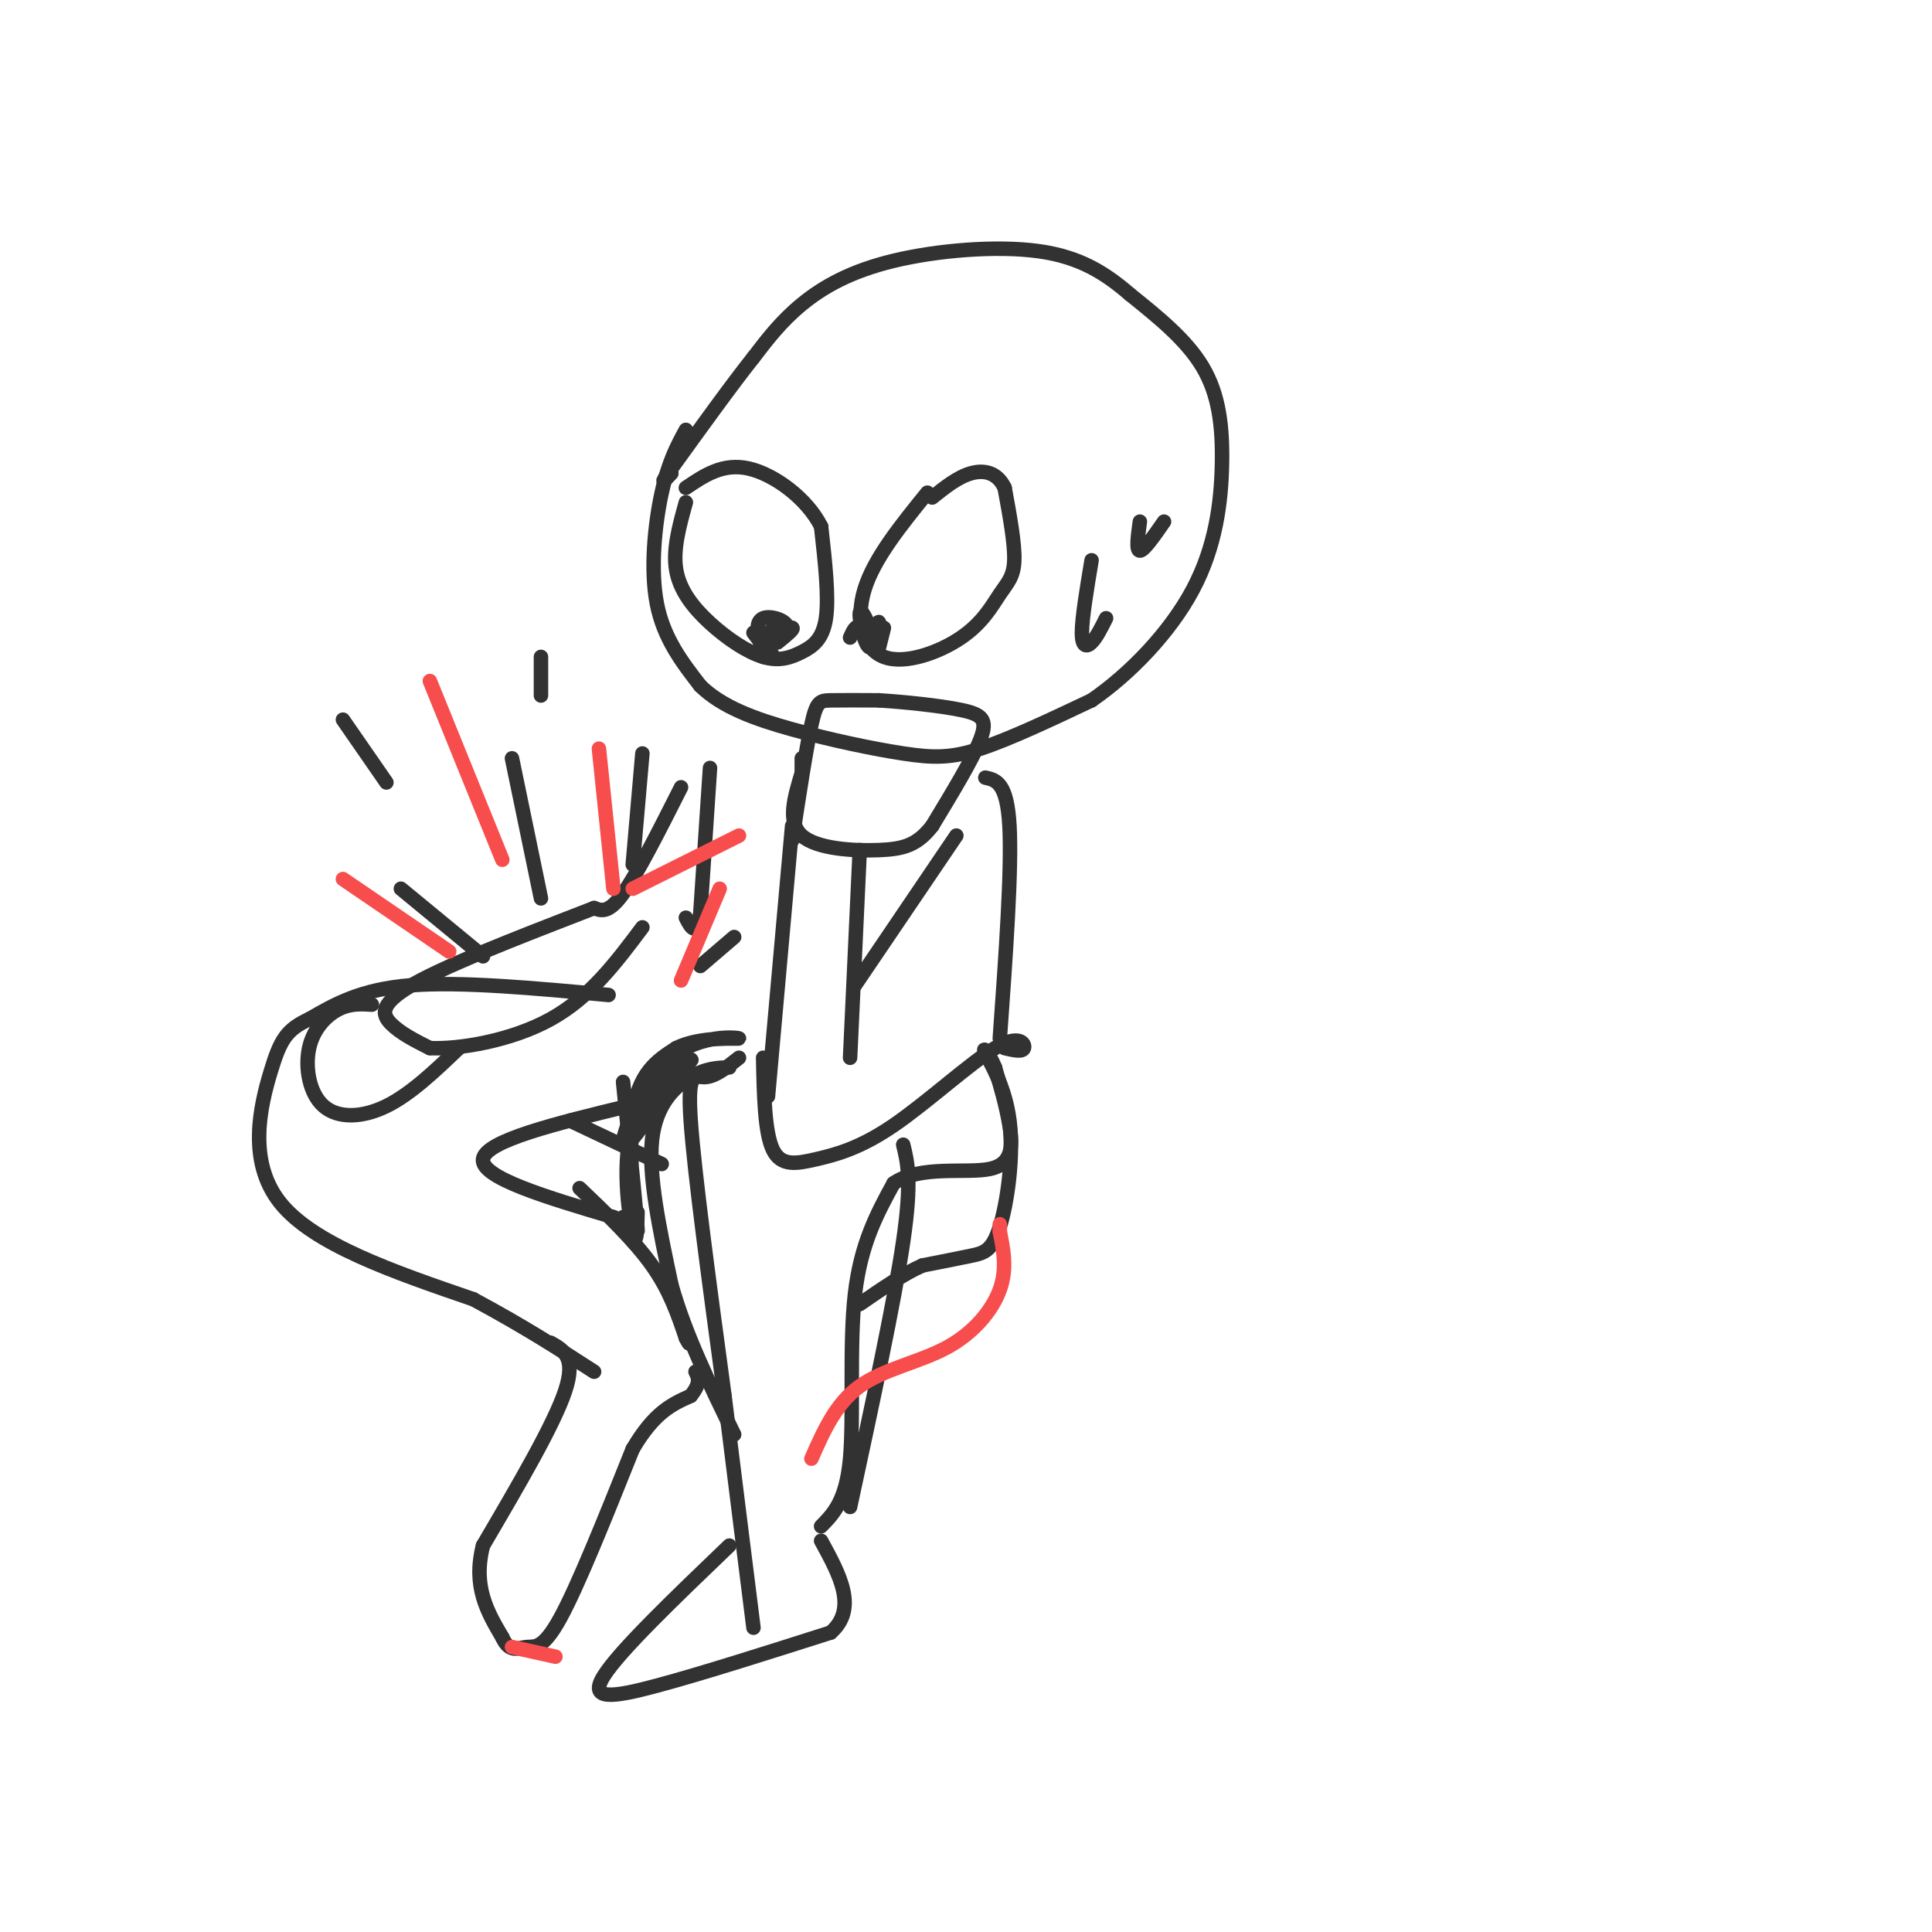 <svg viewBox='0 0 400 400' version='1.1' xmlns='http://www.w3.org/2000/svg' xmlns:xlink='http://www.w3.org/1999/xlink'><g fill='none' stroke='#323232' stroke-width='3' stroke-linecap='round' stroke-linejoin='round'><path d='M142,89c-1.800,3.311 -3.600,6.622 -5,13c-1.400,6.378 -2.400,15.822 -1,23c1.400,7.178 5.200,12.089 9,17'/><path d='M145,142c4.483,4.381 11.191,6.834 19,9c7.809,2.166 16.718,4.045 23,5c6.282,0.955 9.938,0.987 16,-1c6.062,-1.987 14.531,-5.994 23,-10'/><path d='M226,145c7.935,-5.451 16.271,-14.080 21,-23c4.729,-8.920 5.850,-18.132 6,-26c0.150,-7.868 -0.671,-14.391 -4,-20c-3.329,-5.609 -9.164,-10.305 -15,-15'/><path d='M234,61c-5.077,-4.372 -10.268,-7.801 -19,-9c-8.732,-1.199 -21.005,-0.169 -30,2c-8.995,2.169 -14.713,5.477 -19,9c-4.287,3.523 -7.144,7.262 -10,11'/><path d='M156,74c-4.500,5.667 -10.750,14.333 -17,23'/><path d='M139,97c-2.833,4.000 -1.417,2.500 0,1'/><path d='M142,104c-1.358,4.885 -2.716,9.770 -2,14c0.716,4.230 3.507,7.805 7,11c3.493,3.195 7.689,6.011 11,7c3.311,0.989 5.738,0.151 8,-1c2.262,-1.151 4.361,-2.615 5,-7c0.639,-4.385 -0.180,-11.693 -1,-19'/><path d='M170,109c-2.911,-5.800 -9.689,-10.800 -15,-12c-5.311,-1.200 -9.156,1.400 -13,4'/><path d='M192,102c-5.520,6.811 -11.039,13.621 -13,20c-1.961,6.379 -0.362,12.325 4,14c4.362,1.675 11.489,-0.922 16,-4c4.511,-3.078 6.407,-6.636 8,-9c1.593,-2.364 2.884,-3.532 3,-7c0.116,-3.468 -0.942,-9.234 -2,-15'/><path d='M208,101c-1.511,-3.222 -4.289,-3.778 -7,-3c-2.711,0.778 -5.356,2.889 -8,5'/><path d='M159,132c0.000,0.000 1.000,-2.000 1,-2'/><path d='M182,134c0.000,0.000 1.000,-4.000 1,-4'/><path d='M164,174c1.467,-9.578 2.933,-19.156 4,-24c1.067,-4.844 1.733,-4.956 4,-5c2.267,-0.044 6.133,-0.022 10,0'/><path d='M182,145c5.036,0.310 12.625,1.083 17,2c4.375,0.917 5.536,1.976 4,6c-1.536,4.024 -5.768,11.012 -10,18'/><path d='M193,171c-3.083,3.940 -5.792,4.792 -11,5c-5.208,0.208 -12.917,-0.226 -16,-3c-3.083,-2.774 -1.542,-7.887 0,-13'/><path d='M166,160c0.000,-2.667 0.000,-2.833 0,-3'/><path d='M164,171c0.000,0.000 -5.000,56.000 -5,56'/><path d='M178,176c0.000,0.000 -2.000,43.000 -2,43'/><path d='M158,219c0.156,7.721 0.311,15.443 2,19c1.689,3.557 4.911,2.950 9,2c4.089,-0.950 9.044,-2.244 16,-7c6.956,-4.756 15.911,-12.973 21,-16c5.089,-3.027 6.311,-0.865 6,0c-0.311,0.865 -2.156,0.432 -4,0'/><path d='M177,204c0.000,0.000 21.000,-31.000 21,-31'/><path d='M204,161c2.250,0.500 4.500,1.000 5,10c0.500,9.000 -0.750,26.500 -2,44'/><path d='M147,159c0.000,0.000 -2.000,30.000 -2,30'/><path d='M145,189c-0.833,5.167 -1.917,3.083 -3,1'/><path d='M153,219c-2.467,1.956 -4.933,3.911 -7,4c-2.067,0.089 -3.733,-1.689 -3,9c0.733,10.689 3.867,33.844 7,57'/><path d='M150,289c2.167,17.500 4.083,32.750 6,48'/><path d='M187,237c0.917,3.750 1.833,7.500 0,20c-1.833,12.500 -6.417,33.750 -11,55'/><path d='M151,320c-11.400,10.933 -22.800,21.867 -26,27c-3.200,5.133 1.800,4.467 11,2c9.200,-2.467 22.600,-6.733 36,-11'/><path d='M172,338c5.667,-5.000 1.833,-12.000 -2,-19'/><path d='M126,206c-15.333,-1.417 -30.667,-2.833 -41,-2c-10.333,0.833 -15.667,3.917 -21,7'/><path d='M64,211c-4.702,2.202 -5.958,4.208 -8,11c-2.042,6.792 -4.869,18.369 2,27c6.869,8.631 23.435,14.315 40,20'/><path d='M98,269c10.833,5.833 17.917,10.417 25,15'/><path d='M130,229c-14.750,3.583 -29.500,7.167 -30,11c-0.500,3.833 13.250,7.917 27,12'/><path d='M127,252c4.833,2.000 3.417,1.000 2,0'/><path d='M141,163c-4.500,8.917 -9.000,17.833 -12,22c-3.000,4.167 -4.500,3.583 -6,3'/><path d='M123,188c-8.619,3.381 -27.167,10.333 -36,15c-8.833,4.667 -7.952,7.048 -6,9c1.952,1.952 4.976,3.476 8,5'/><path d='M89,217c5.956,0.289 16.844,-1.489 25,-6c8.156,-4.511 13.578,-11.756 19,-19'/><path d='M77,208c-2.268,-0.139 -4.536,-0.278 -7,1c-2.464,1.278 -5.124,3.971 -6,8c-0.876,4.029 0.033,9.392 3,12c2.967,2.608 7.990,2.459 13,0c5.010,-2.459 10.005,-7.230 15,-12'/><path d='M114,278c2.667,1.500 5.333,3.000 3,10c-2.333,7.000 -9.667,19.500 -17,32'/><path d='M100,320c-2.167,8.500 0.917,13.750 4,19'/><path d='M104,339c1.512,3.333 3.292,2.167 5,2c1.708,-0.167 3.345,0.667 7,-6c3.655,-6.667 9.327,-20.833 15,-35'/><path d='M131,300c4.500,-7.667 8.250,-9.333 12,-11'/><path d='M143,289c2.167,-2.667 1.583,-3.833 1,-5'/><path d='M120,246c5.667,5.417 11.333,10.833 15,16c3.667,5.167 5.333,10.083 7,15'/><path d='M142,277c1.167,2.333 0.583,0.667 0,-1'/><path d='M118,232c0.000,0.000 19.000,9.000 19,9'/><path d='M151,221c-2.400,0.067 -4.800,0.133 -8,2c-3.200,1.867 -7.200,5.533 -8,13c-0.800,7.467 1.600,18.733 4,30'/><path d='M139,266c2.833,10.167 7.917,20.583 13,31'/><path d='M170,316c2.600,-2.644 5.200,-5.289 6,-14c0.800,-8.711 -0.200,-23.489 1,-34c1.200,-10.511 4.600,-16.756 8,-23'/><path d='M185,245c5.488,-3.845 15.208,-1.958 20,-3c4.792,-1.042 4.655,-5.012 4,-9c-0.655,-3.988 -1.827,-7.994 -3,-12'/><path d='M206,221c-1.236,-3.052 -2.826,-4.682 -2,-3c0.826,1.682 4.067,6.678 5,14c0.933,7.322 -0.441,16.971 -2,22c-1.559,5.029 -3.303,5.437 -6,6c-2.697,0.563 -6.349,1.282 -10,2'/><path d='M191,262c-3.833,1.667 -8.417,4.833 -13,8'/><path d='M156,131c1.917,2.583 3.833,5.167 4,5c0.167,-0.167 -1.417,-3.083 -3,-6'/><path d='M157,130c-0.333,0.000 0.333,3.000 1,6'/><path d='M176,132c0.622,-1.378 1.244,-2.756 2,-2c0.756,0.756 1.644,3.644 2,4c0.356,0.356 0.178,-1.822 0,-4'/><path d='M180,130c-0.536,-1.815 -1.876,-4.352 -2,-3c-0.124,1.352 0.967,6.595 2,7c1.033,0.405 2.010,-4.027 2,-5c-0.010,-0.973 -1.005,1.514 -2,4'/><path d='M161,130c-1.976,1.512 -3.952,3.024 -3,3c0.952,-0.024 4.833,-1.584 5,-3c0.167,-1.416 -3.378,-2.689 -5,-2c-1.622,0.689 -1.321,3.340 0,4c1.321,0.660 3.660,-0.670 6,-2'/><path d='M164,130c0.500,0.167 -1.250,1.583 -3,3'/><path d='M129,224c1.578,15.444 3.156,30.889 3,31c-0.156,0.111 -2.044,-15.111 -1,-24c1.044,-8.889 5.022,-11.444 9,-14'/><path d='M140,217c4.990,-2.530 12.967,-1.853 13,-2c0.033,-0.147 -7.876,-1.116 -14,4c-6.124,5.116 -10.464,16.319 -10,18c0.464,1.681 5.732,-6.159 11,-14'/><path d='M140,223c2.818,-3.270 4.364,-4.443 2,-3c-2.364,1.443 -8.636,5.504 -11,13c-2.364,7.496 -0.818,18.427 0,22c0.818,3.573 0.909,-0.214 1,-4'/><path d='M83,184c0.000,0.000 17.000,14.000 17,14'/><path d='M106,157c0.000,0.000 6.000,29.000 6,29'/><path d='M133,156c0.000,0.000 -2.000,23.000 -2,23'/><path d='M71,149c0.000,0.000 9.000,13.000 9,13'/><path d='M112,136c0.000,0.000 0.000,8.000 0,8'/><path d='M145,200c0.000,0.000 7.000,-6.000 7,-6'/><path d='M226,116c-1.000,6.000 -2.000,12.000 -2,15c0.000,3.000 1.000,3.000 2,2c1.000,-1.000 2.000,-3.000 3,-5'/><path d='M236,108c-0.417,3.000 -0.833,6.000 0,6c0.833,0.000 2.917,-3.000 5,-6'/></g>
<g fill='none' stroke='#F84D4D' stroke-width='3' stroke-linecap='round' stroke-linejoin='round'><path d='M71,182c0.000,0.000 22.000,15.000 22,15'/><path d='M89,141c0.000,0.000 15.000,37.000 15,37'/><path d='M124,155c0.000,0.000 3.000,29.000 3,29'/><path d='M149,184c0.000,0.000 -8.000,19.000 -8,19'/><path d='M106,341c0.000,0.000 9.000,2.000 9,2'/><path d='M131,184c0.000,0.000 22.000,-11.000 22,-11'/><path d='M168,302c2.518,-5.720 5.036,-11.440 10,-15c4.964,-3.560 12.375,-4.958 18,-8c5.625,-3.042 9.464,-7.726 11,-12c1.536,-4.274 0.768,-8.137 0,-12'/><path d='M207,255c0.000,-2.167 0.000,-1.583 0,-1'/></g>
</svg>
